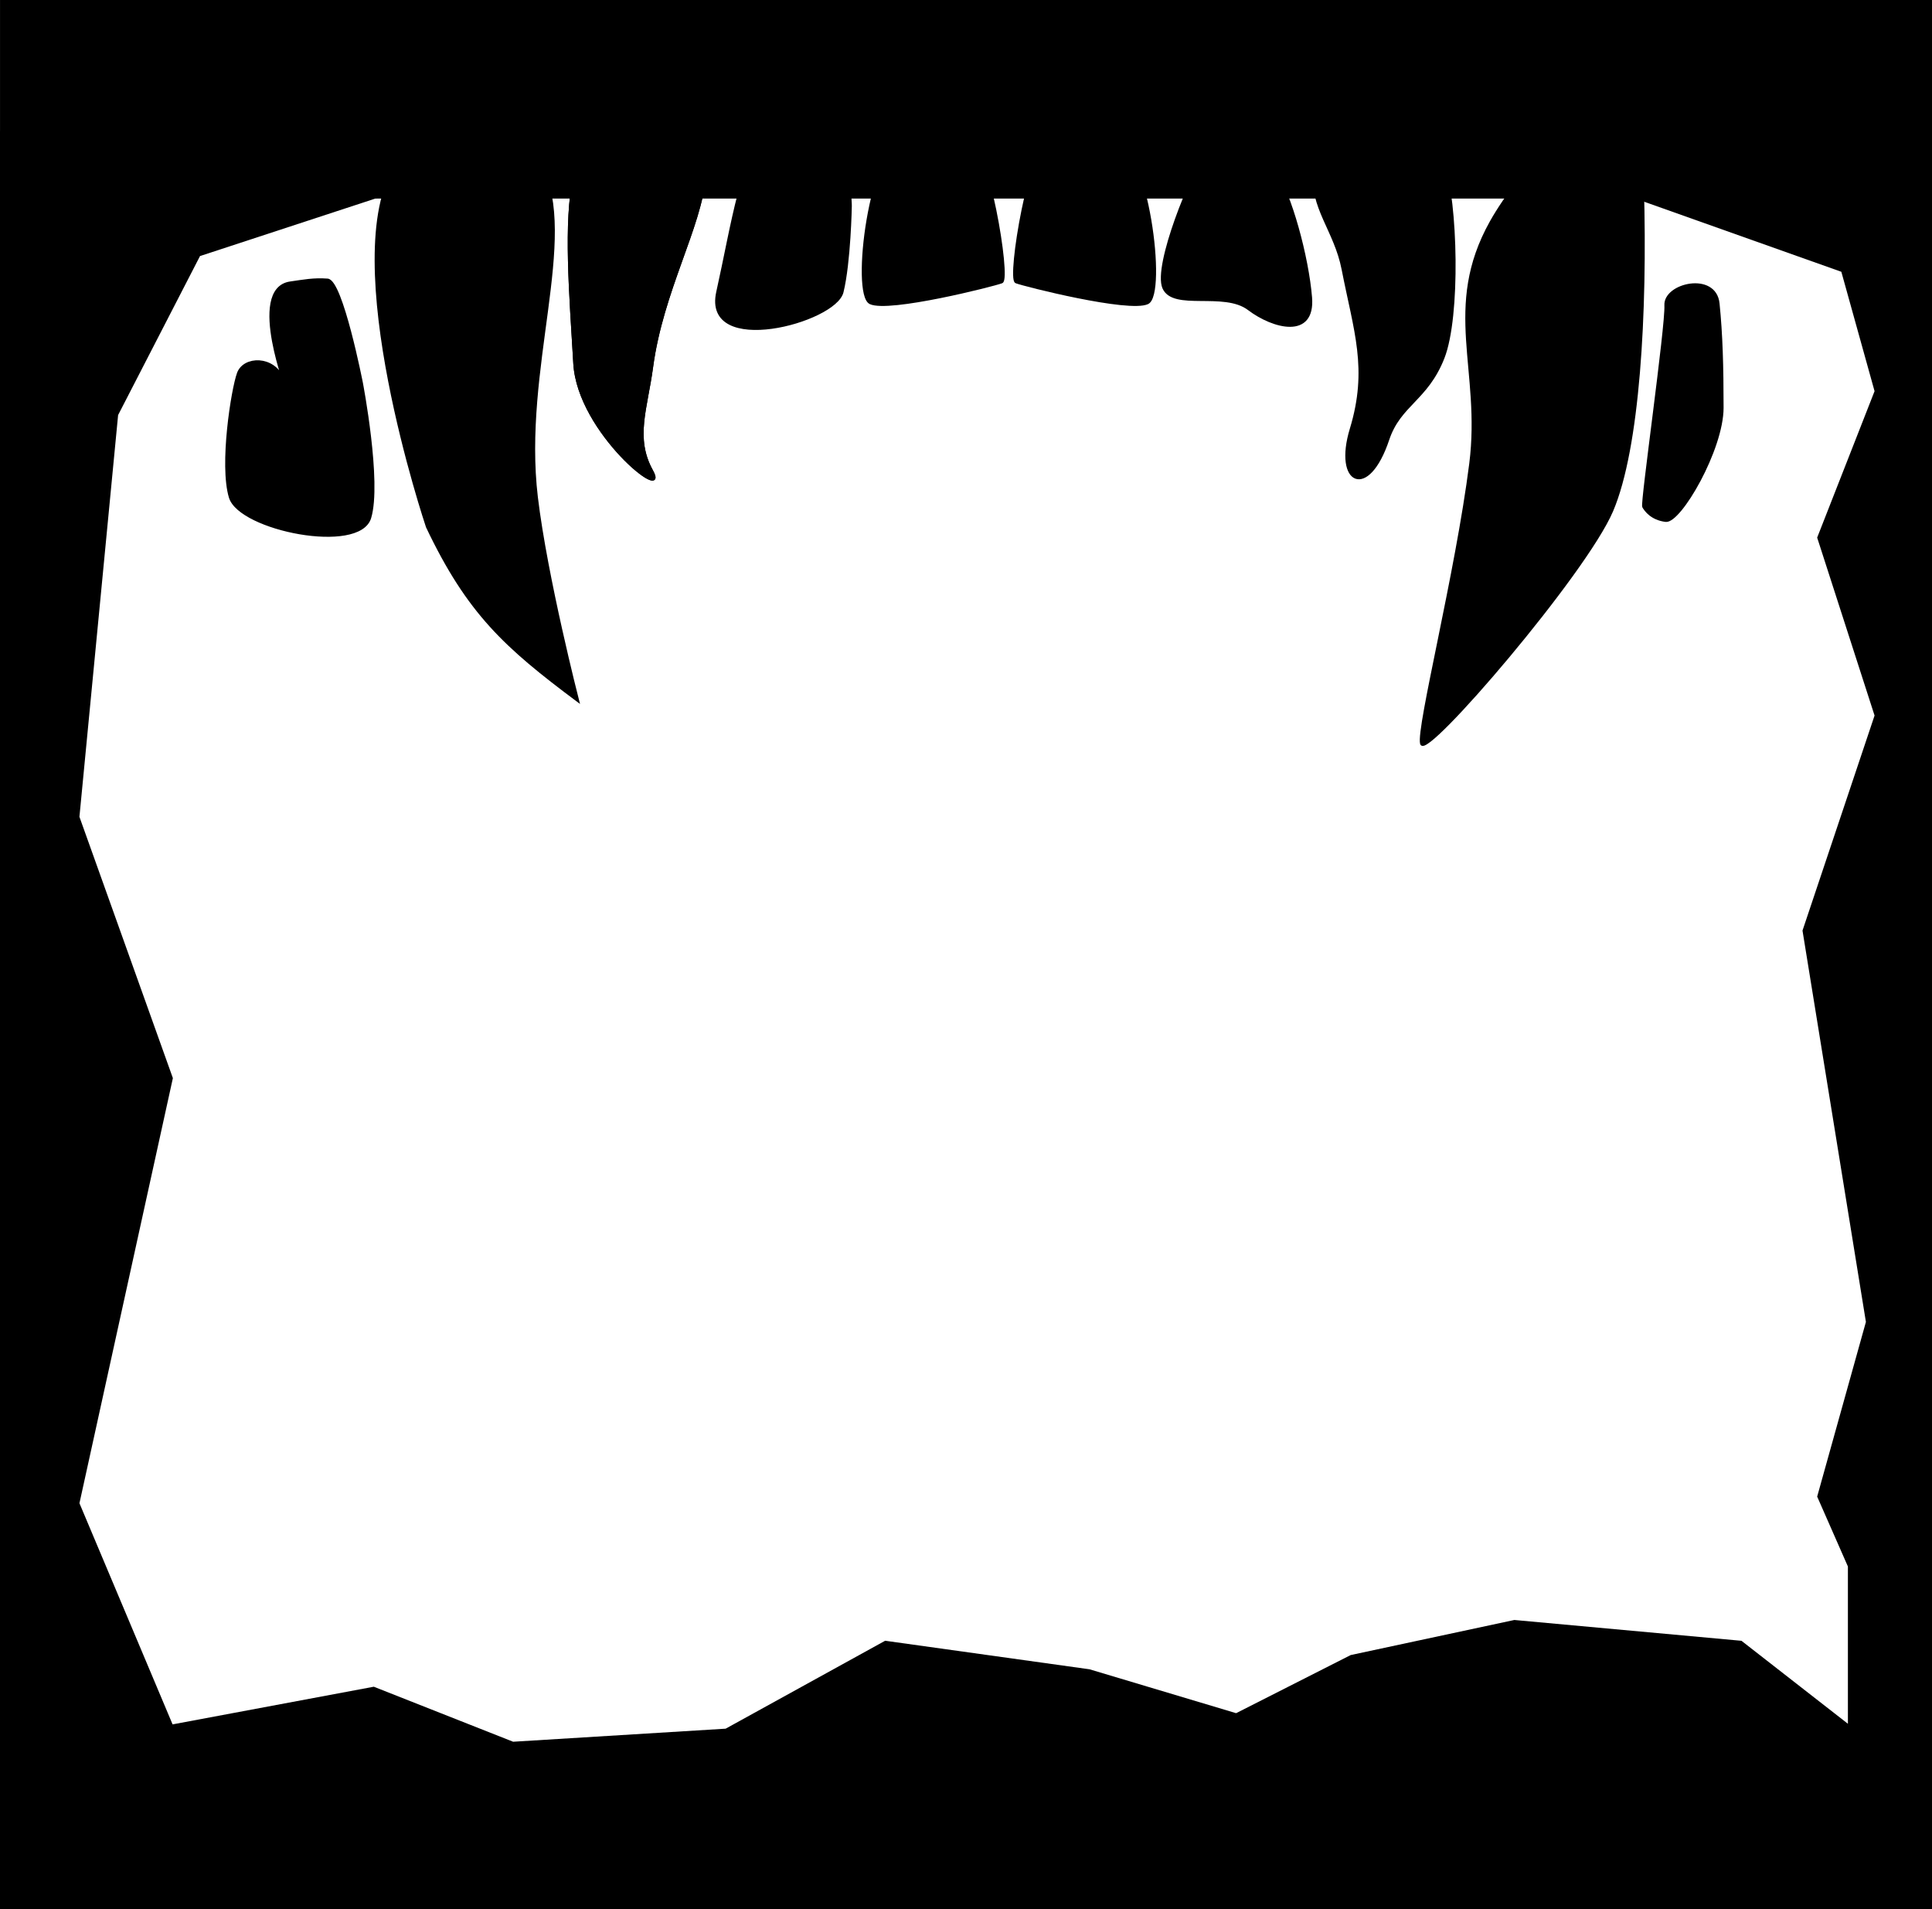 <svg width="1440" height="1423" viewBox="0 0 1440 1423" fill="none" xmlns="http://www.w3.org/2000/svg">
<path d="M898.252 117.044C889.152 127.599 860.113 198.024 867.381 214.526C874.649 231.027 912.282 216.248 930.753 230.254C949.224 244.26 979.379 251.932 976.934 221.742C974.49 191.552 961.714 144.477 949.85 127.401C937.987 110.324 907.352 106.49 898.252 117.044Z" fill="black" stroke="black" stroke-width="2"/>
<path d="M1034.48 327.532C1019.47 372.507 994.696 360.45 1007.05 319.766C1020.75 274.693 1009.91 246.605 1000.96 200.68C995.254 171.409 976.875 154.771 979.627 126.899C982.378 99.026 1065.75 92.859 1075.62 121.721C1085.5 150.583 1087.81 235.629 1075.62 266.695C1063.43 297.761 1043.2 301.415 1034.48 327.532Z" fill="black" stroke="black" stroke-width="2"/>
<path d="M1193.77 77.339C1186.14 72.156 1133.54 125.76 1111.35 165.46C1075.74 229.175 1104.96 275.465 1096.09 345.589C1085.73 427.497 1056.41 542.564 1059.46 554.227C1062.51 565.89 1181.56 427.23 1201.4 380.578C1221.24 333.926 1226.96 233.697 1224.29 139.542C1223.55 113.234 1201.4 82.523 1193.77 77.339Z" fill="black" stroke="black" stroke-width="2"/>
<path d="M1280.65 226.205C1278.31 203.195 1240.74 211.859 1241.54 227.5C1242.34 243.14 1223.49 375.03 1225 377.619C1226.5 380.208 1231.01 386.678 1241.54 387.972C1252.07 389.266 1283.66 334.912 1283.66 303.853C1283.66 272.794 1282.99 249.216 1280.65 226.205Z" fill="black" stroke="black" stroke-width="2"/>
<path d="M318.476 392.633C349.081 456.941 376.831 481.969 430.631 522.131C430.631 522.131 407.046 430.343 399.903 370.618C388.41 274.507 430.631 177.667 402.976 123.277C375.321 68.888 339.985 54.644 295.431 123.277C250.877 191.911 318.476 392.633 318.476 392.633Z" fill="black" stroke="black" stroke-width="2"/>
<path d="M177.642 278.191C182.057 266.197 203.742 265.819 210.654 282.118C217.566 298.417 183.422 215.431 216.425 210.767C226.341 209.365 233.649 207.864 244.127 208.63C254.605 209.396 269.473 285.349 269.473 285.349C269.473 285.349 283.663 359.352 275.66 385.865C267.657 412.378 178.839 394.628 171.591 370.587C164.343 346.545 173.226 290.184 177.642 278.191Z" fill="black" stroke="black" stroke-width="2"/>
<path d="M428.3 270.939C431.326 322.595 499.413 375.543 485.796 351.006C472.179 326.469 481.645 304.625 485.796 273.522C493.355 216.883 522.109 168.918 525.135 131.467C528.161 94.016 435.865 97.891 428.3 131.467C420.735 165.044 425.274 219.283 428.3 270.939Z" fill="black" stroke="black" stroke-width="2"/>
<path d="M428.3 270.939C431.326 322.595 499.413 375.543 485.796 351.006C472.179 326.469 481.645 304.625 485.796 273.522C493.355 216.883 522.109 168.918 525.135 131.467C528.161 94.016 435.865 97.891 428.3 131.467C420.735 165.044 425.274 219.283 428.3 270.939Z" fill="black" stroke="black" stroke-width="2"/>
<path d="M612.235 104.006C598.142 98.143 589.816 98.776 572 104.006C554.185 109.235 545.692 169.297 534.861 217.613C524.029 265.929 622.274 239.818 627.71 217.613C633.145 195.408 633.9 153.627 633.9 153.627C633.9 153.627 634.186 113.138 612.235 104.006Z" fill="black" stroke="black" stroke-width="2"/>
<path d="M720.605 102.372C705.379 99.184 690.133 98.82 674.702 102.372C648.986 108.291 634.919 219.229 648.69 225.721C662.461 232.213 740.578 212.493 746.617 210.14C752.657 207.787 735.832 105.559 720.605 102.372Z" fill="black" stroke="black" stroke-width="2"/>
<path d="M783.375 102.372C798.602 99.184 813.847 98.82 829.279 102.372C854.994 108.291 869.062 219.229 855.291 225.721C841.519 232.213 763.403 212.493 757.363 210.14C751.324 207.787 768.148 105.559 783.375 102.372Z" fill="black" stroke="black" stroke-width="2"/>
<path d="M0.016 0H1440V147.981H0.016V0Z" fill="black"/>
<path d="M291.477 56.456L307.891 138.287L307.978 138.722L307.557 138.86L149.077 190.832L88.034 309.325L59.205 608.743L128.805 803.355L128.853 803.49L128.822 803.63L59.218 1120.31L128.638 1285.13L278.459 1257.09L278.601 1257.06L278.734 1257.11L382.456 1298.06L540.853 1288.33L659.593 1222.88L659.739 1222.8L659.903 1222.82L812.058 1244.07L812.096 1244.07L812.132 1244.09L921.332 1276.78L1006.68 1233.49L1006.74 1233.47L1006.8 1233.45L1128.62 1207.34L1128.7 1207.32L1128.77 1207.33L1297.83 1222.82L1297.98 1222.83L1298.1 1222.92L1377.32 1284.67V1167.46L1354.48 1115.52L1354.41 1115.36L1354.46 1115.19L1390.74 985.2L1343.5 693.656L1343.48 693.534L1343.52 693.417L1397.19 533.268L1354.46 400.817L1354.41 400.647L1354.48 400.481L1397.19 291.528L1372.43 202.554L1193.12 138.856L1192.61 138.675L1192.83 138.182L1203.27 114.682L1203.4 114.385H1440V1423H0V97.665L0.43 97.604L290.915 56.059L291.383 55.993L291.477 56.456Z" fill="black"/>
</svg>
